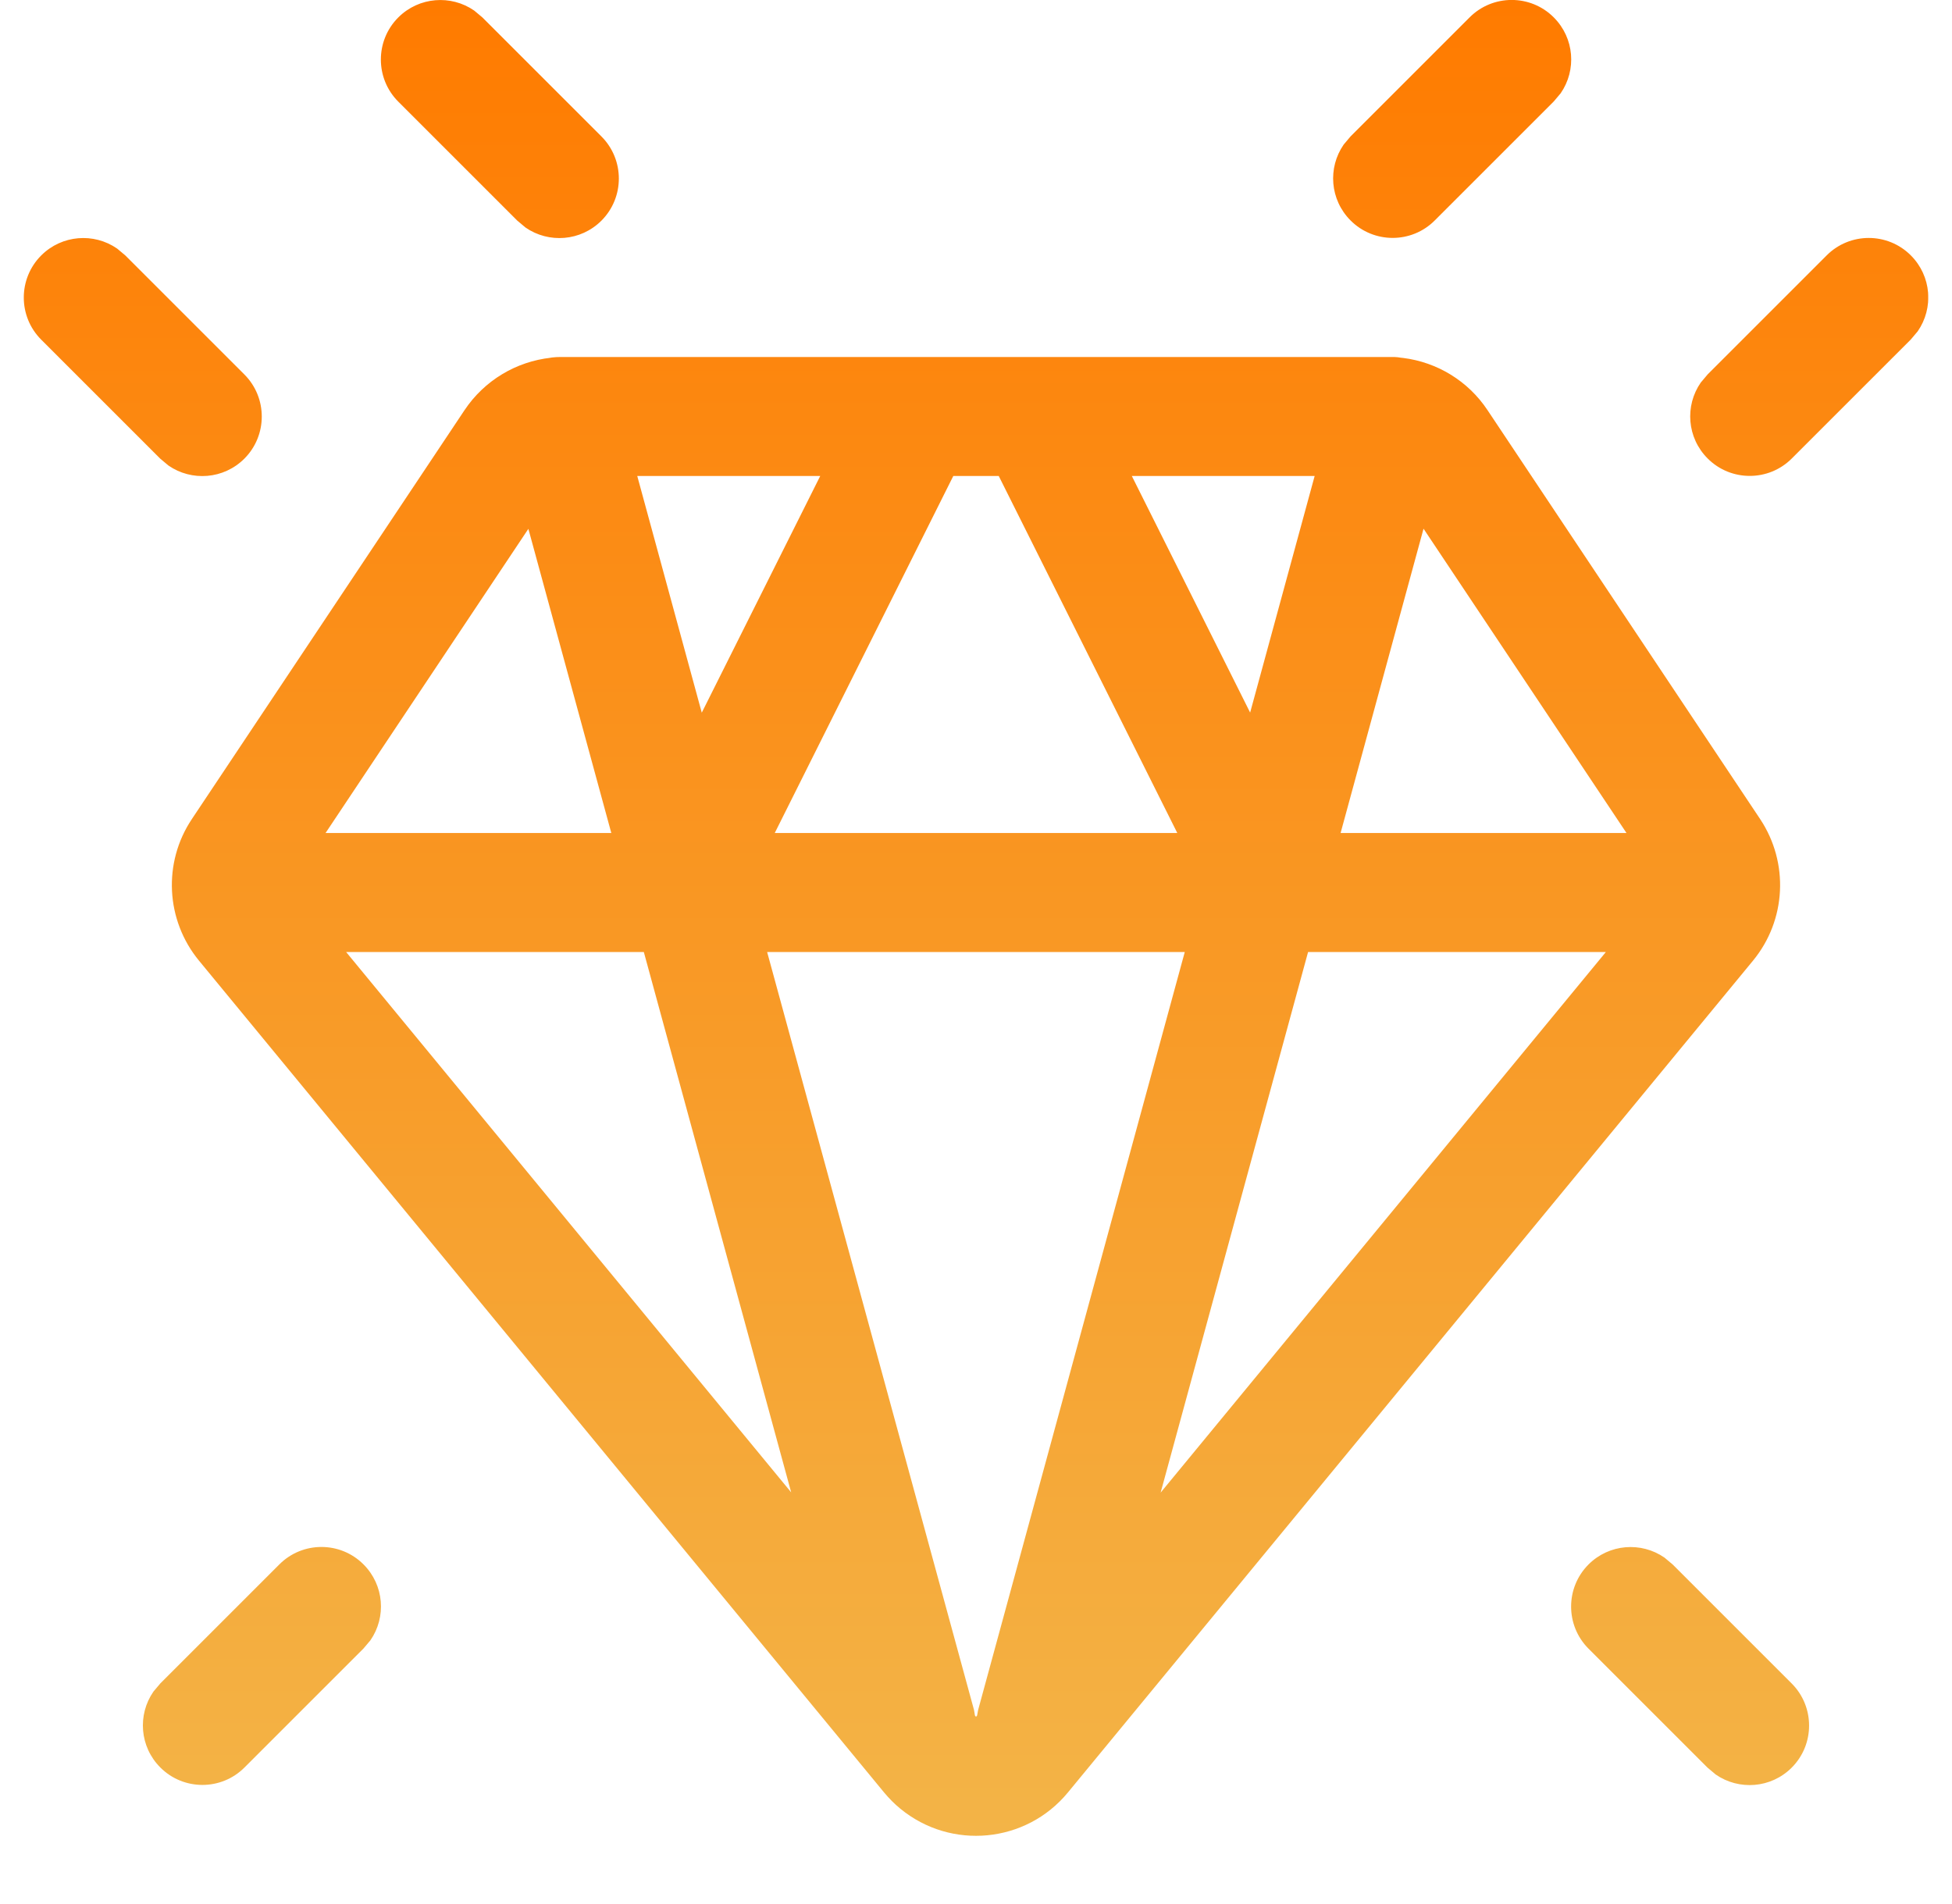 <svg width="41" height="40" viewBox="0 0 41 40" fill="none" xmlns="http://www.w3.org/2000/svg">
<g clip-path="url(#clip0_2185_1683)">
<path d="M29.163 7.5H29.233C29.275 7.5 29.315 7.5 29.358 7.505L29.425 7.515L29.473 7.52C30.188 7.61 30.838 8.005 31.243 8.615L36.97 17.207C37.58 18.125 37.52 19.332 36.82 20.182L22.43 37.657C21.553 38.722 19.978 38.875 18.91 37.997C18.785 37.895 18.673 37.78 18.57 37.657L4.18 20.182C3.48 19.332 3.418 18.122 4.03 17.207L9.758 8.615C10.173 7.995 10.838 7.595 11.573 7.515L11.423 7.545C11.538 7.512 11.655 7.5 11.77 7.5H11.84H29.165H29.163ZM24.885 20H16.113L20.458 35.922L20.478 36.04L20.5 36.067L20.523 36.04L20.545 35.922L24.885 20ZM33.73 20H27.475L24.378 31.357L33.73 20ZM13.523 20H7.27L16.618 31.352L13.523 20ZM11.098 11.11L6.838 17.5H12.84L11.098 11.11ZM29.9 11.107L28.158 17.5H34.163L29.9 11.107ZM20.978 10H20.023L16.273 17.5H24.728L20.978 10ZM17.228 10H13.385L14.74 14.972L17.228 10ZM27.613 10H23.773L26.258 14.97L27.613 10ZM7.635 32.865C8.07 33.3 8.118 33.972 7.78 34.46L7.635 34.632L5.135 37.132C4.648 37.62 3.855 37.62 3.368 37.132C2.933 36.697 2.885 36.025 3.223 35.537L3.368 35.365L5.868 32.865C6.355 32.377 7.148 32.377 7.635 32.865ZM34.96 32.722L35.133 32.867L37.633 35.367C38.12 35.855 38.12 36.647 37.633 37.135C37.198 37.57 36.525 37.617 36.038 37.28L35.865 37.135L33.365 34.635C32.878 34.147 32.878 33.355 33.365 32.867C33.8 32.432 34.473 32.385 34.96 32.722ZM2.46 5.222L2.633 5.367L5.133 7.867C5.62 8.355 5.62 9.147 5.133 9.635C4.698 10.07 4.025 10.117 3.538 9.78L3.365 9.635L0.865 7.135C0.378 6.647 0.378 5.855 0.865 5.367C1.3 4.932 1.973 4.885 2.46 5.222ZM40.135 5.365C40.57 5.8 40.618 6.472 40.28 6.96L40.135 7.132L37.635 9.632C37.148 10.12 36.355 10.12 35.868 9.632C35.433 9.197 35.385 8.525 35.723 8.037L35.868 7.865L38.368 5.365C38.855 4.877 39.648 4.877 40.135 5.365ZM9.96 0.222L10.133 0.367L12.633 2.867C13.12 3.355 13.12 4.147 12.633 4.635C12.198 5.07 11.525 5.117 11.038 4.78L10.865 4.635L8.365 2.135C7.878 1.647 7.878 0.855 8.365 0.367C8.8 -0.068 9.473 -0.115 9.96 0.222ZM32.635 0.365C33.07 0.8 33.118 1.472 32.78 1.96L32.635 2.132L30.135 4.632C29.648 5.12 28.855 5.12 28.368 4.632C27.933 4.197 27.885 3.525 28.223 3.037L28.368 2.865L30.868 0.365C31.355 -0.123 32.148 -0.123 32.635 0.365Z" fill="url(#paint0_linear_2185_1683)"/>
</g>
<defs>
<linearGradient id="paint0_linear_2185_1683" x1="20.501" y1="-0.001" x2="20.501" y2="38.568" gradientUnits="userSpaceOnUse">
<stop stop-color="#FF7B00"/>
<stop offset="1" stop-color="#F3B447"/>
</linearGradient>
<clipPath id="clip0_2185_1683">
<rect width="40" height="40" fill="white" transform="translate(0.5)"/>
</clipPath>
</defs>
</svg>
